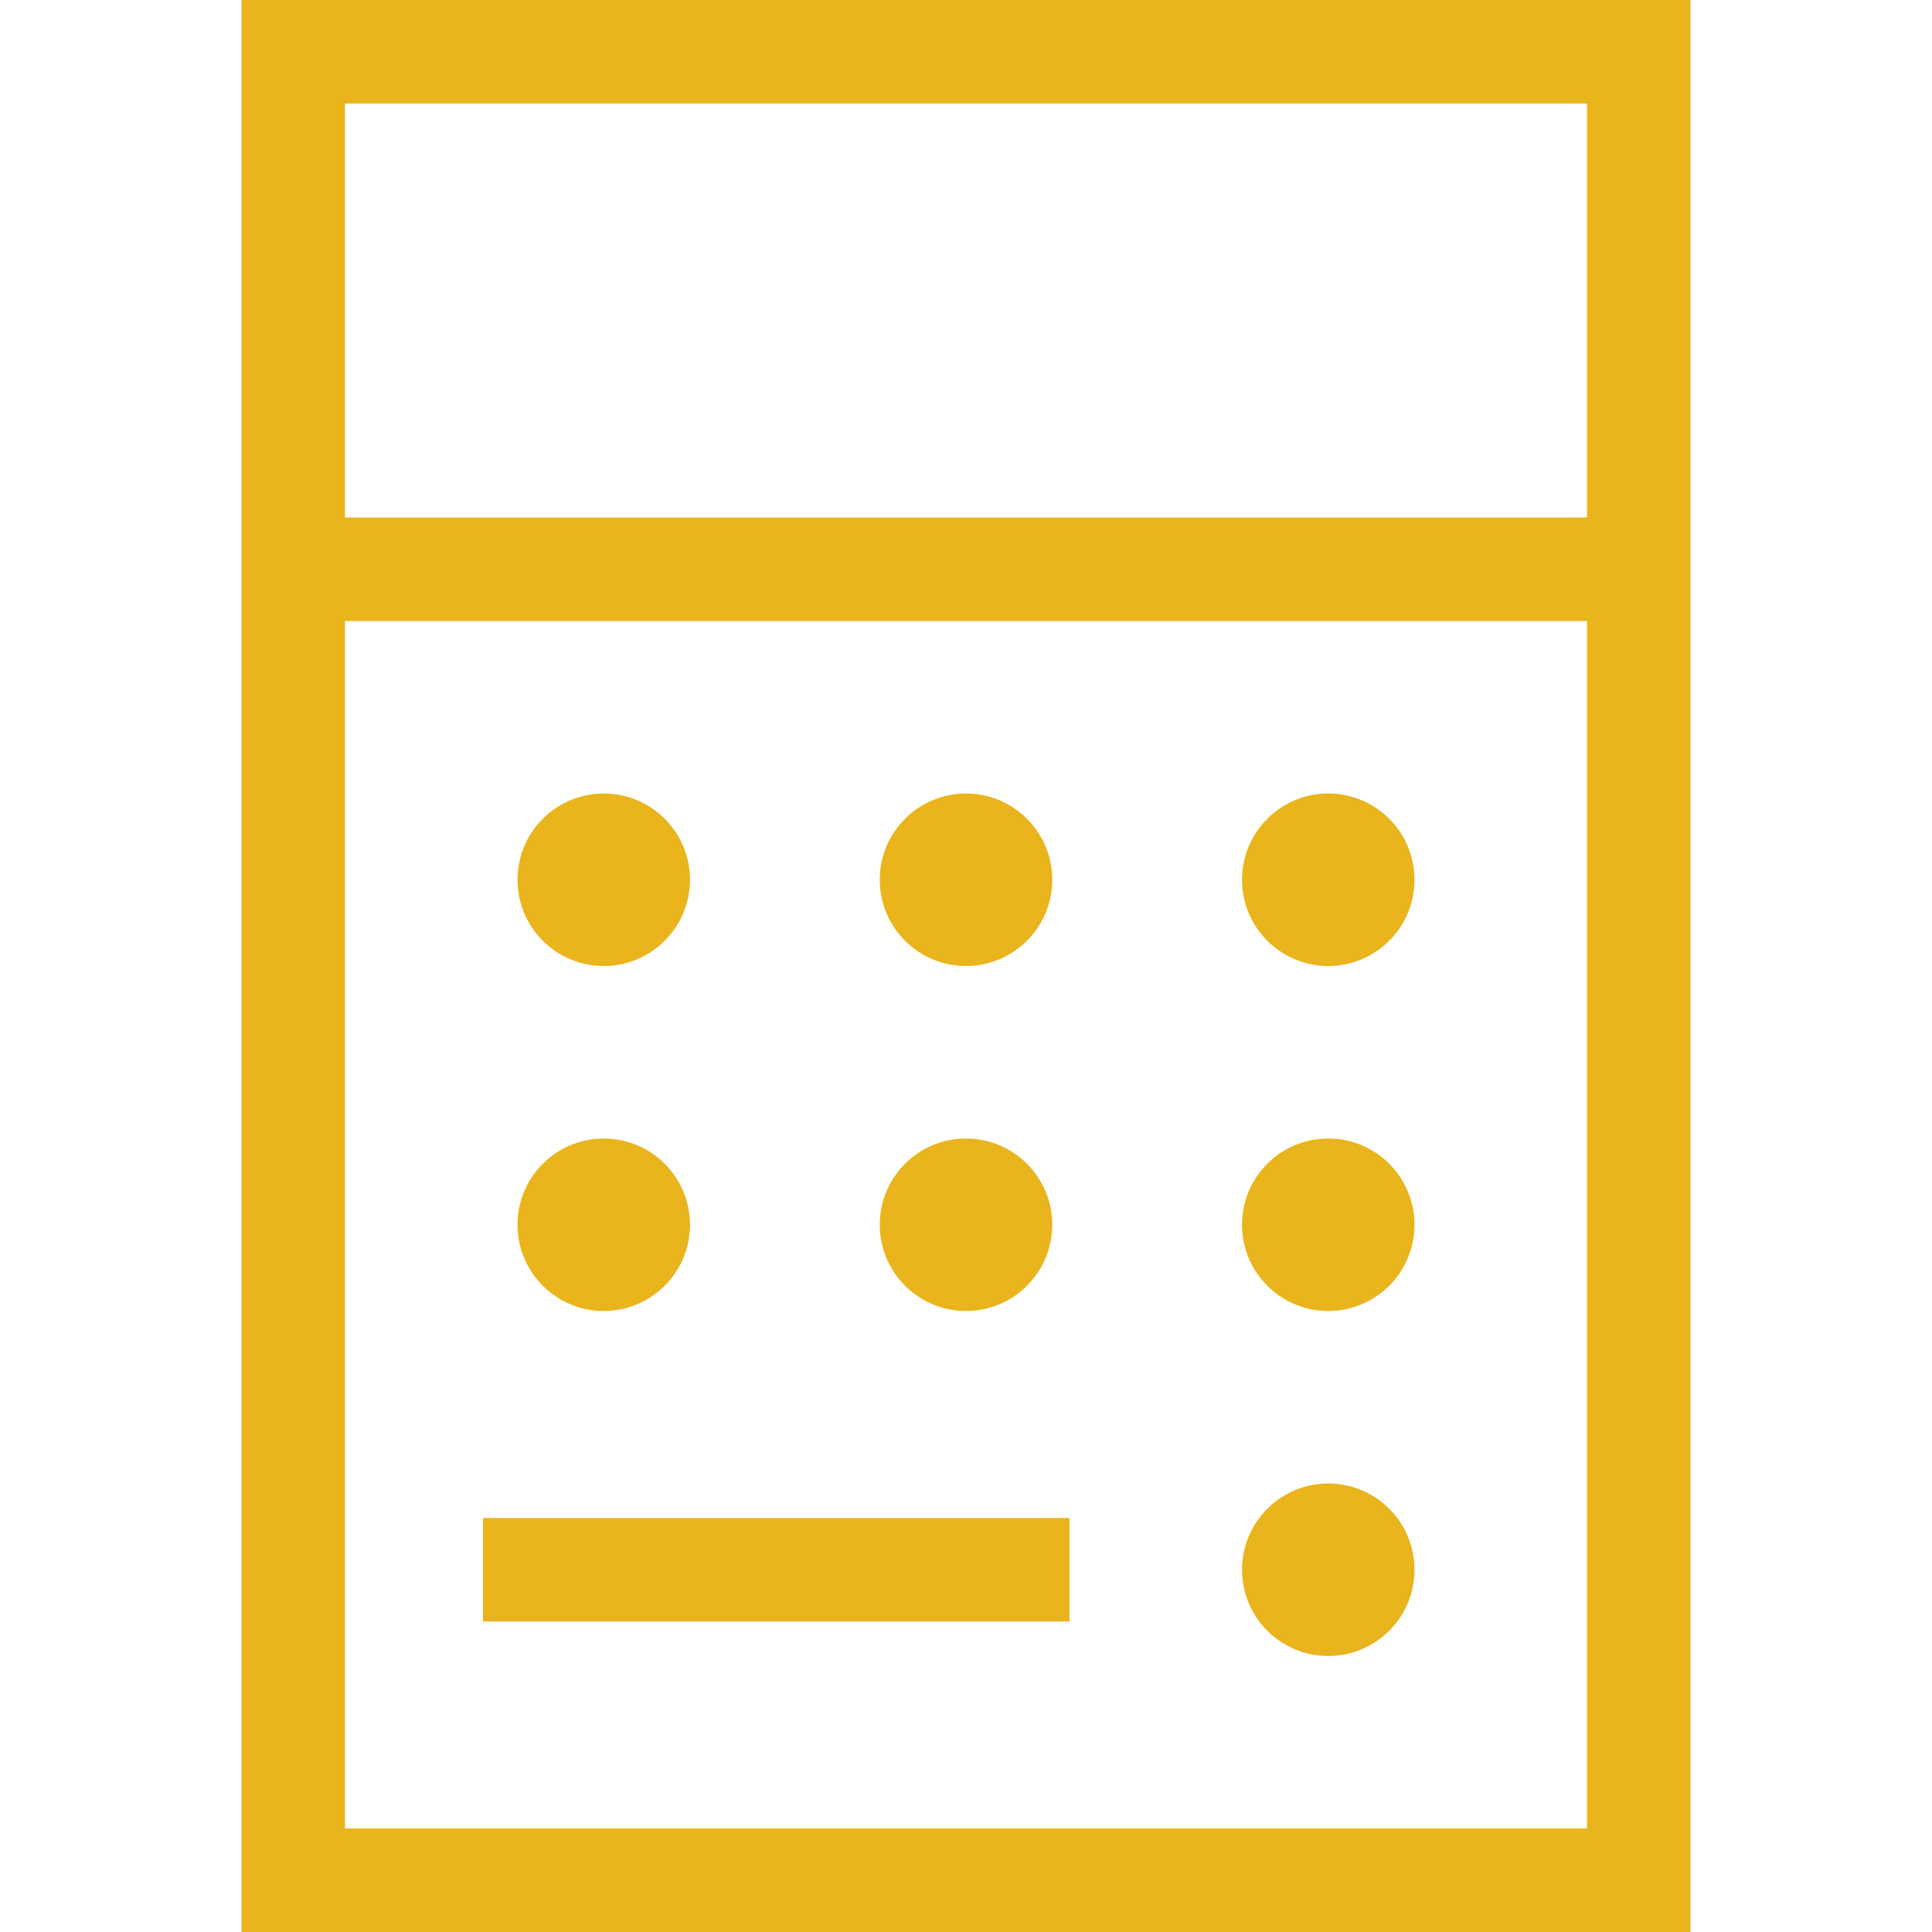<svg width="56" height="56" viewBox="0 0 56 56" fill="none" xmlns="http://www.w3.org/2000/svg">
<g clip-path="url(#clip0_2865_35785)">
<path d="M49 15.75V56H7V0H49V15.75ZM46 3H10V15H46V3ZM10 18V53H46V18H10ZM31 44V47H14V44H31ZM17.5 23C18.88 23 20 24.12 20 25.5C20 26.88 18.88 28 17.5 28C16.12 28 15 26.88 15 25.5C15 24.12 16.12 23 17.5 23ZM20 35.5C20 36.88 18.88 38 17.5 38C16.12 38 15 36.88 15 35.5C15 34.12 16.12 33 17.5 33C18.88 33 20 34.12 20 35.5ZM28 23C29.38 23 30.5 24.12 30.5 25.5C30.5 26.88 29.38 28 28 28C26.62 28 25.5 26.88 25.5 25.5C25.5 24.12 26.62 23 28 23ZM30.5 35.5C30.5 36.88 29.38 38 28 38C26.62 38 25.5 36.88 25.5 35.5C25.5 34.12 26.62 33 28 33C29.38 33 30.5 34.12 30.5 35.5ZM38.5 23C39.88 23 41 24.12 41 25.5C41 26.88 39.88 28 38.5 28C37.12 28 36 26.88 36 25.5C36 24.12 37.12 23 38.5 23ZM41 35.5C41 36.88 39.88 38 38.5 38C37.12 38 36 36.88 36 35.5C36 34.12 37.12 33 38.5 33C39.88 33 41 34.12 41 35.5ZM38.5 43C39.88 43 41 44.12 41 45.5C41 46.88 39.88 48 38.5 48C37.12 48 36 46.88 36 45.5C36 44.12 37.12 43 38.5 43Z" fill="#EAB41C"/>
</g>
<defs>
<clipPath id="clip0_2865_35785">
<rect width="42" height="56" fill="white" transform="translate(7)"/>
</clipPath>
</defs>
</svg>
